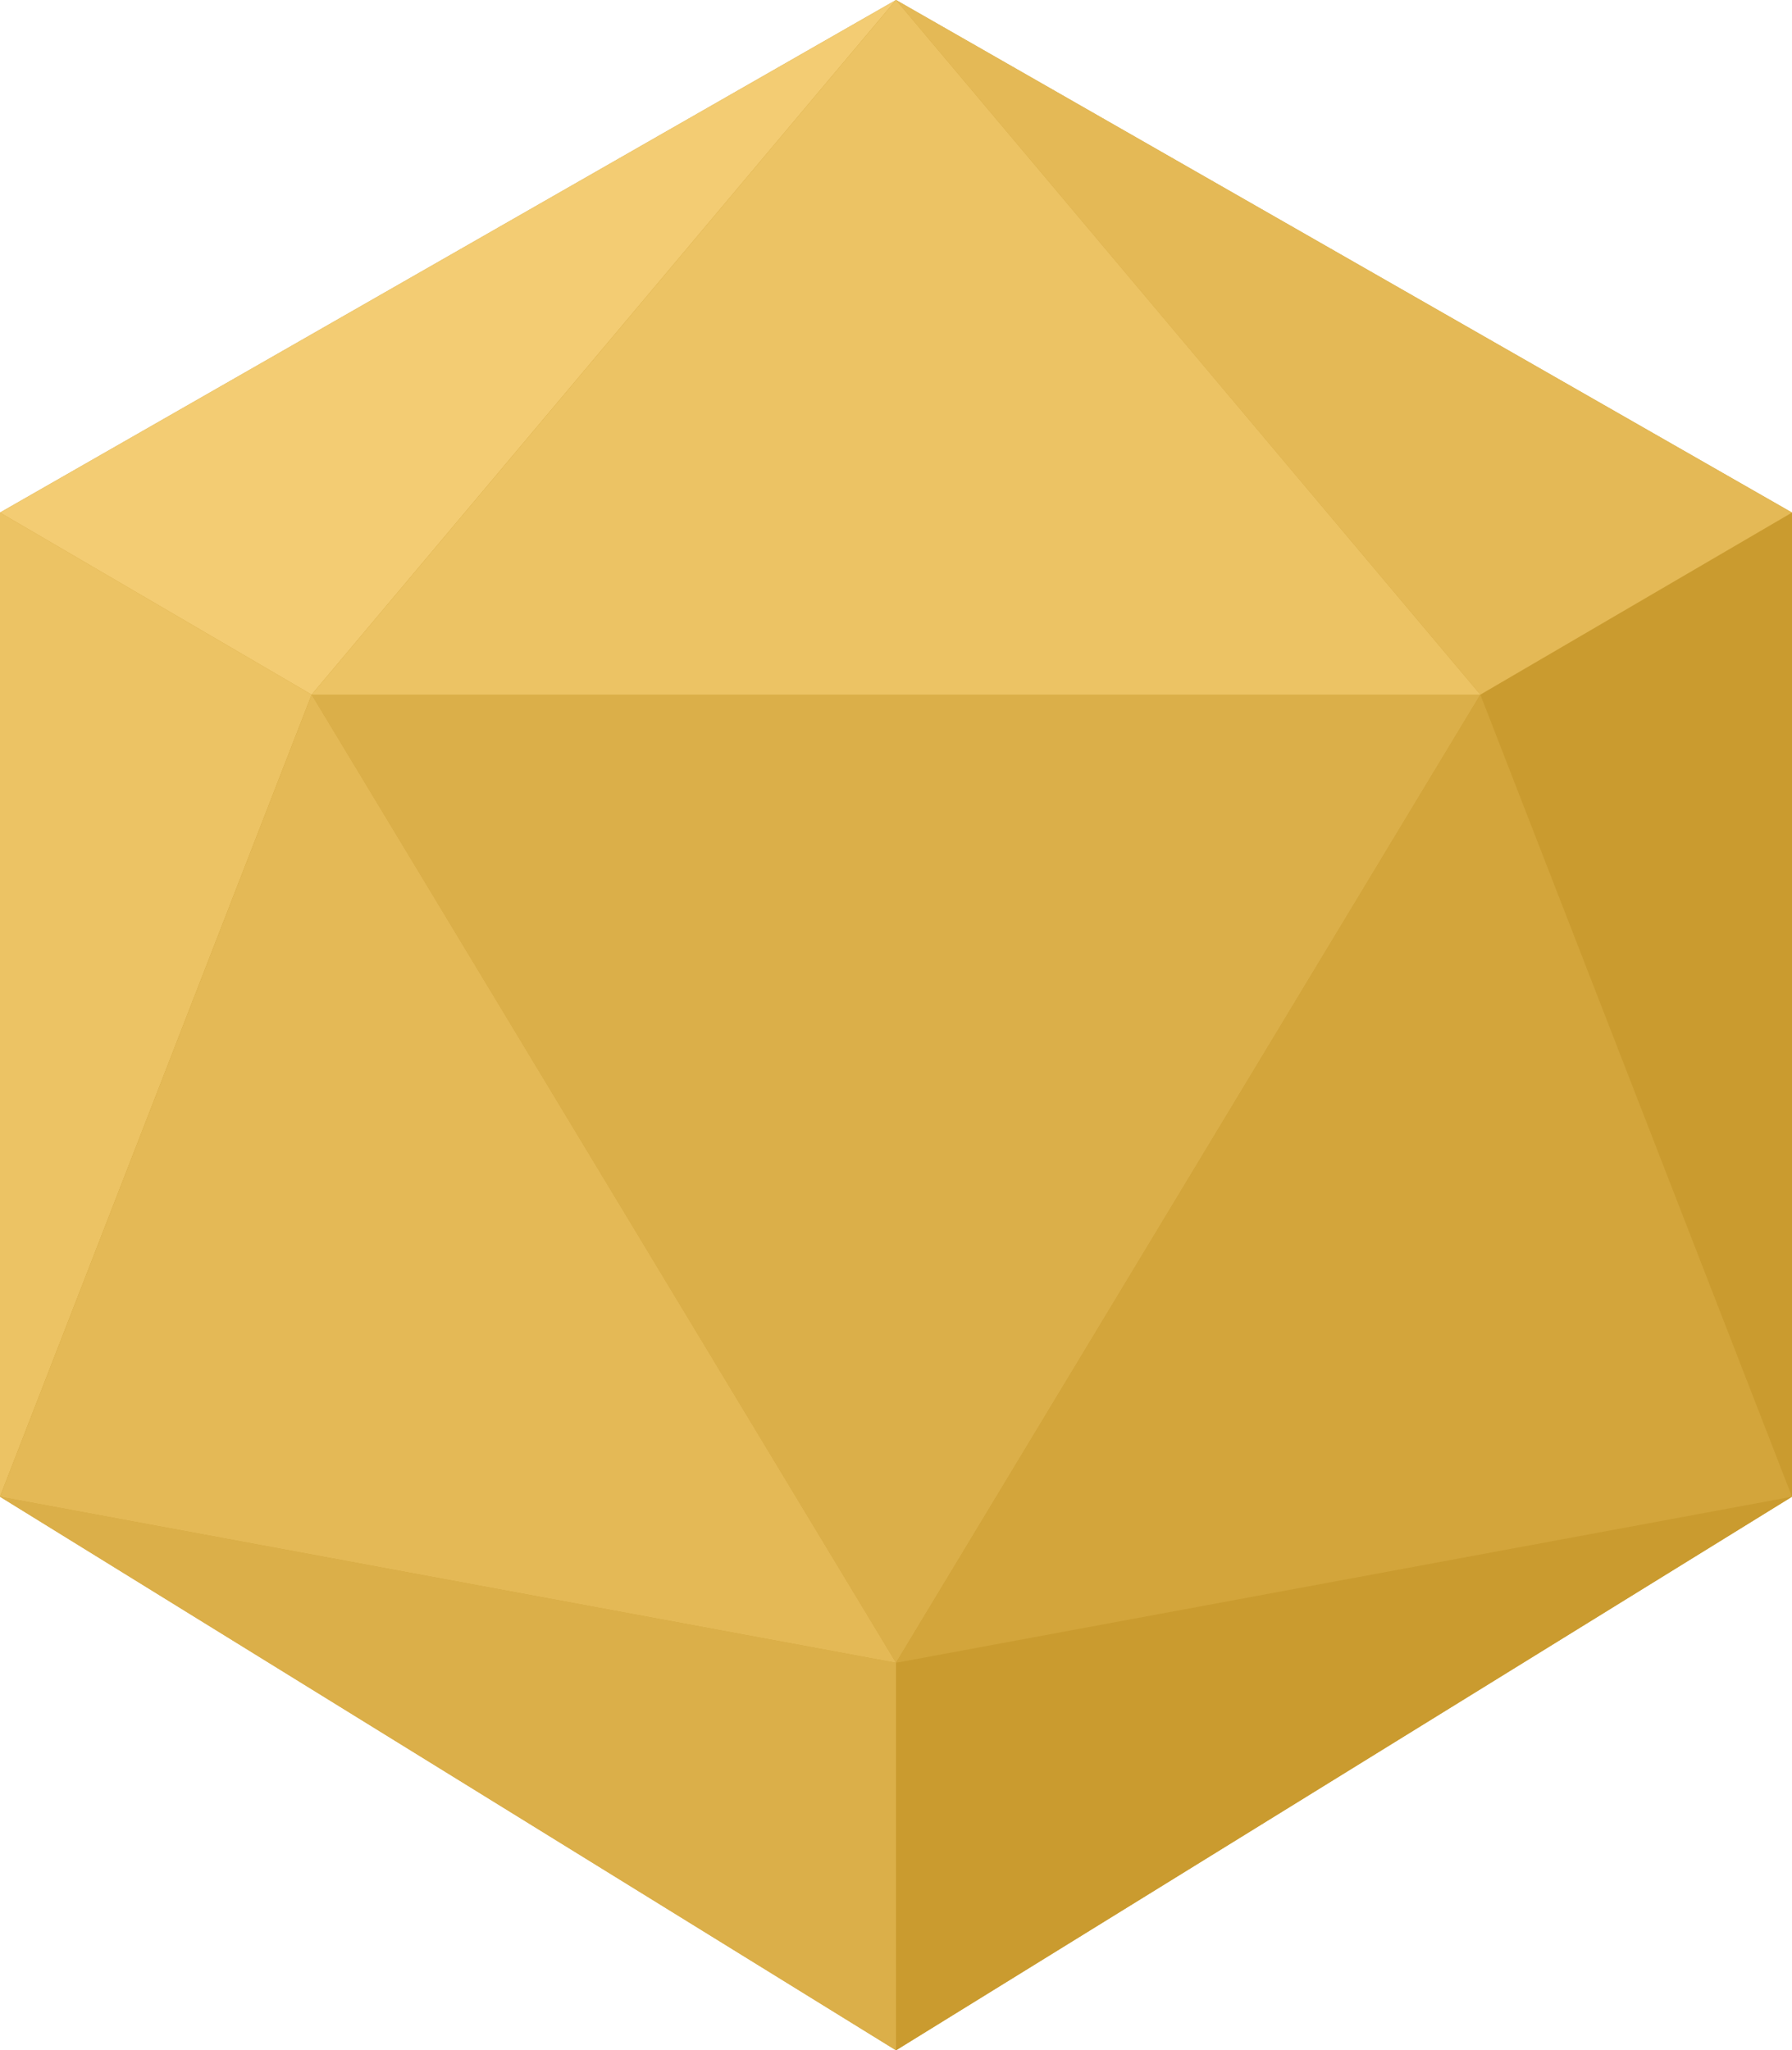 <?xml version="1.0" encoding="utf-8"?>
<!-- Generator: Adobe Illustrator 19.0.0, SVG Export Plug-In . SVG Version: 6.00 Build 0)  -->
<svg version="1.1" id="Layer_2" xmlns="http://www.w3.org/2000/svg" xmlns:xlink="http://www.w3.org/1999/xlink" x="0px" y="0px"
	 viewBox="-87 147 437 500" style="enable-background:new -87 147 437 500;" xml:space="preserve">
<style type="text/css">
	.st0{fill:#CA9B2F;}
	.st1{fill:#ECC364;}
	.st2{fill:#DBAF49;}
	.st3{fill:#E4B956;}
	.st4{fill:#D3A53B;}
	.st5{fill:#F3CC73;}
</style>
<g id="XMLID_6_">
	<polygon id="XMLID_16_" class="st0" points="350,512 350,272 131.5,147 -87,272 -87,512 131.5,647 	"/>
	<polygon id="XMLID_12_" class="st1" points="-87,272 -11,316.4 -87,512 	"/>
	<polygon id="XMLID_18_" class="st2" points="-11,316.4 274,316.4 131.5,552.5 	"/>
	<polygon id="XMLID_7_" class="st0" points="131.5,552.5 131.5,647 350,512 	"/>
	<polygon id="XMLID_4_" class="st0" points="350,272 274,316.4 350,512 	"/>
	<polygon id="XMLID_1_" class="st2" points="-87,512 131.5,552.5 131.5,647 	"/>
	<polygon id="XMLID_8_" class="st3" points="-87,512 -11,316.4 131.5,552.5 	"/>
	<polygon id="XMLID_10_" class="st4" points="131.5,552.5 274,316.4 350,512 	"/>
	<polygon id="XMLID_3_" class="st3" points="131.5,147 274,316.4 350,272 	"/>
	<polygon id="XMLID_5_" class="st5" points="131.5,147 -11,316.4 -87,272 	"/>
	<polygon id="XMLID_11_" class="st1" points="-11,316.4 274,316.4 131.5,147 	"/>
</g>
</svg>
